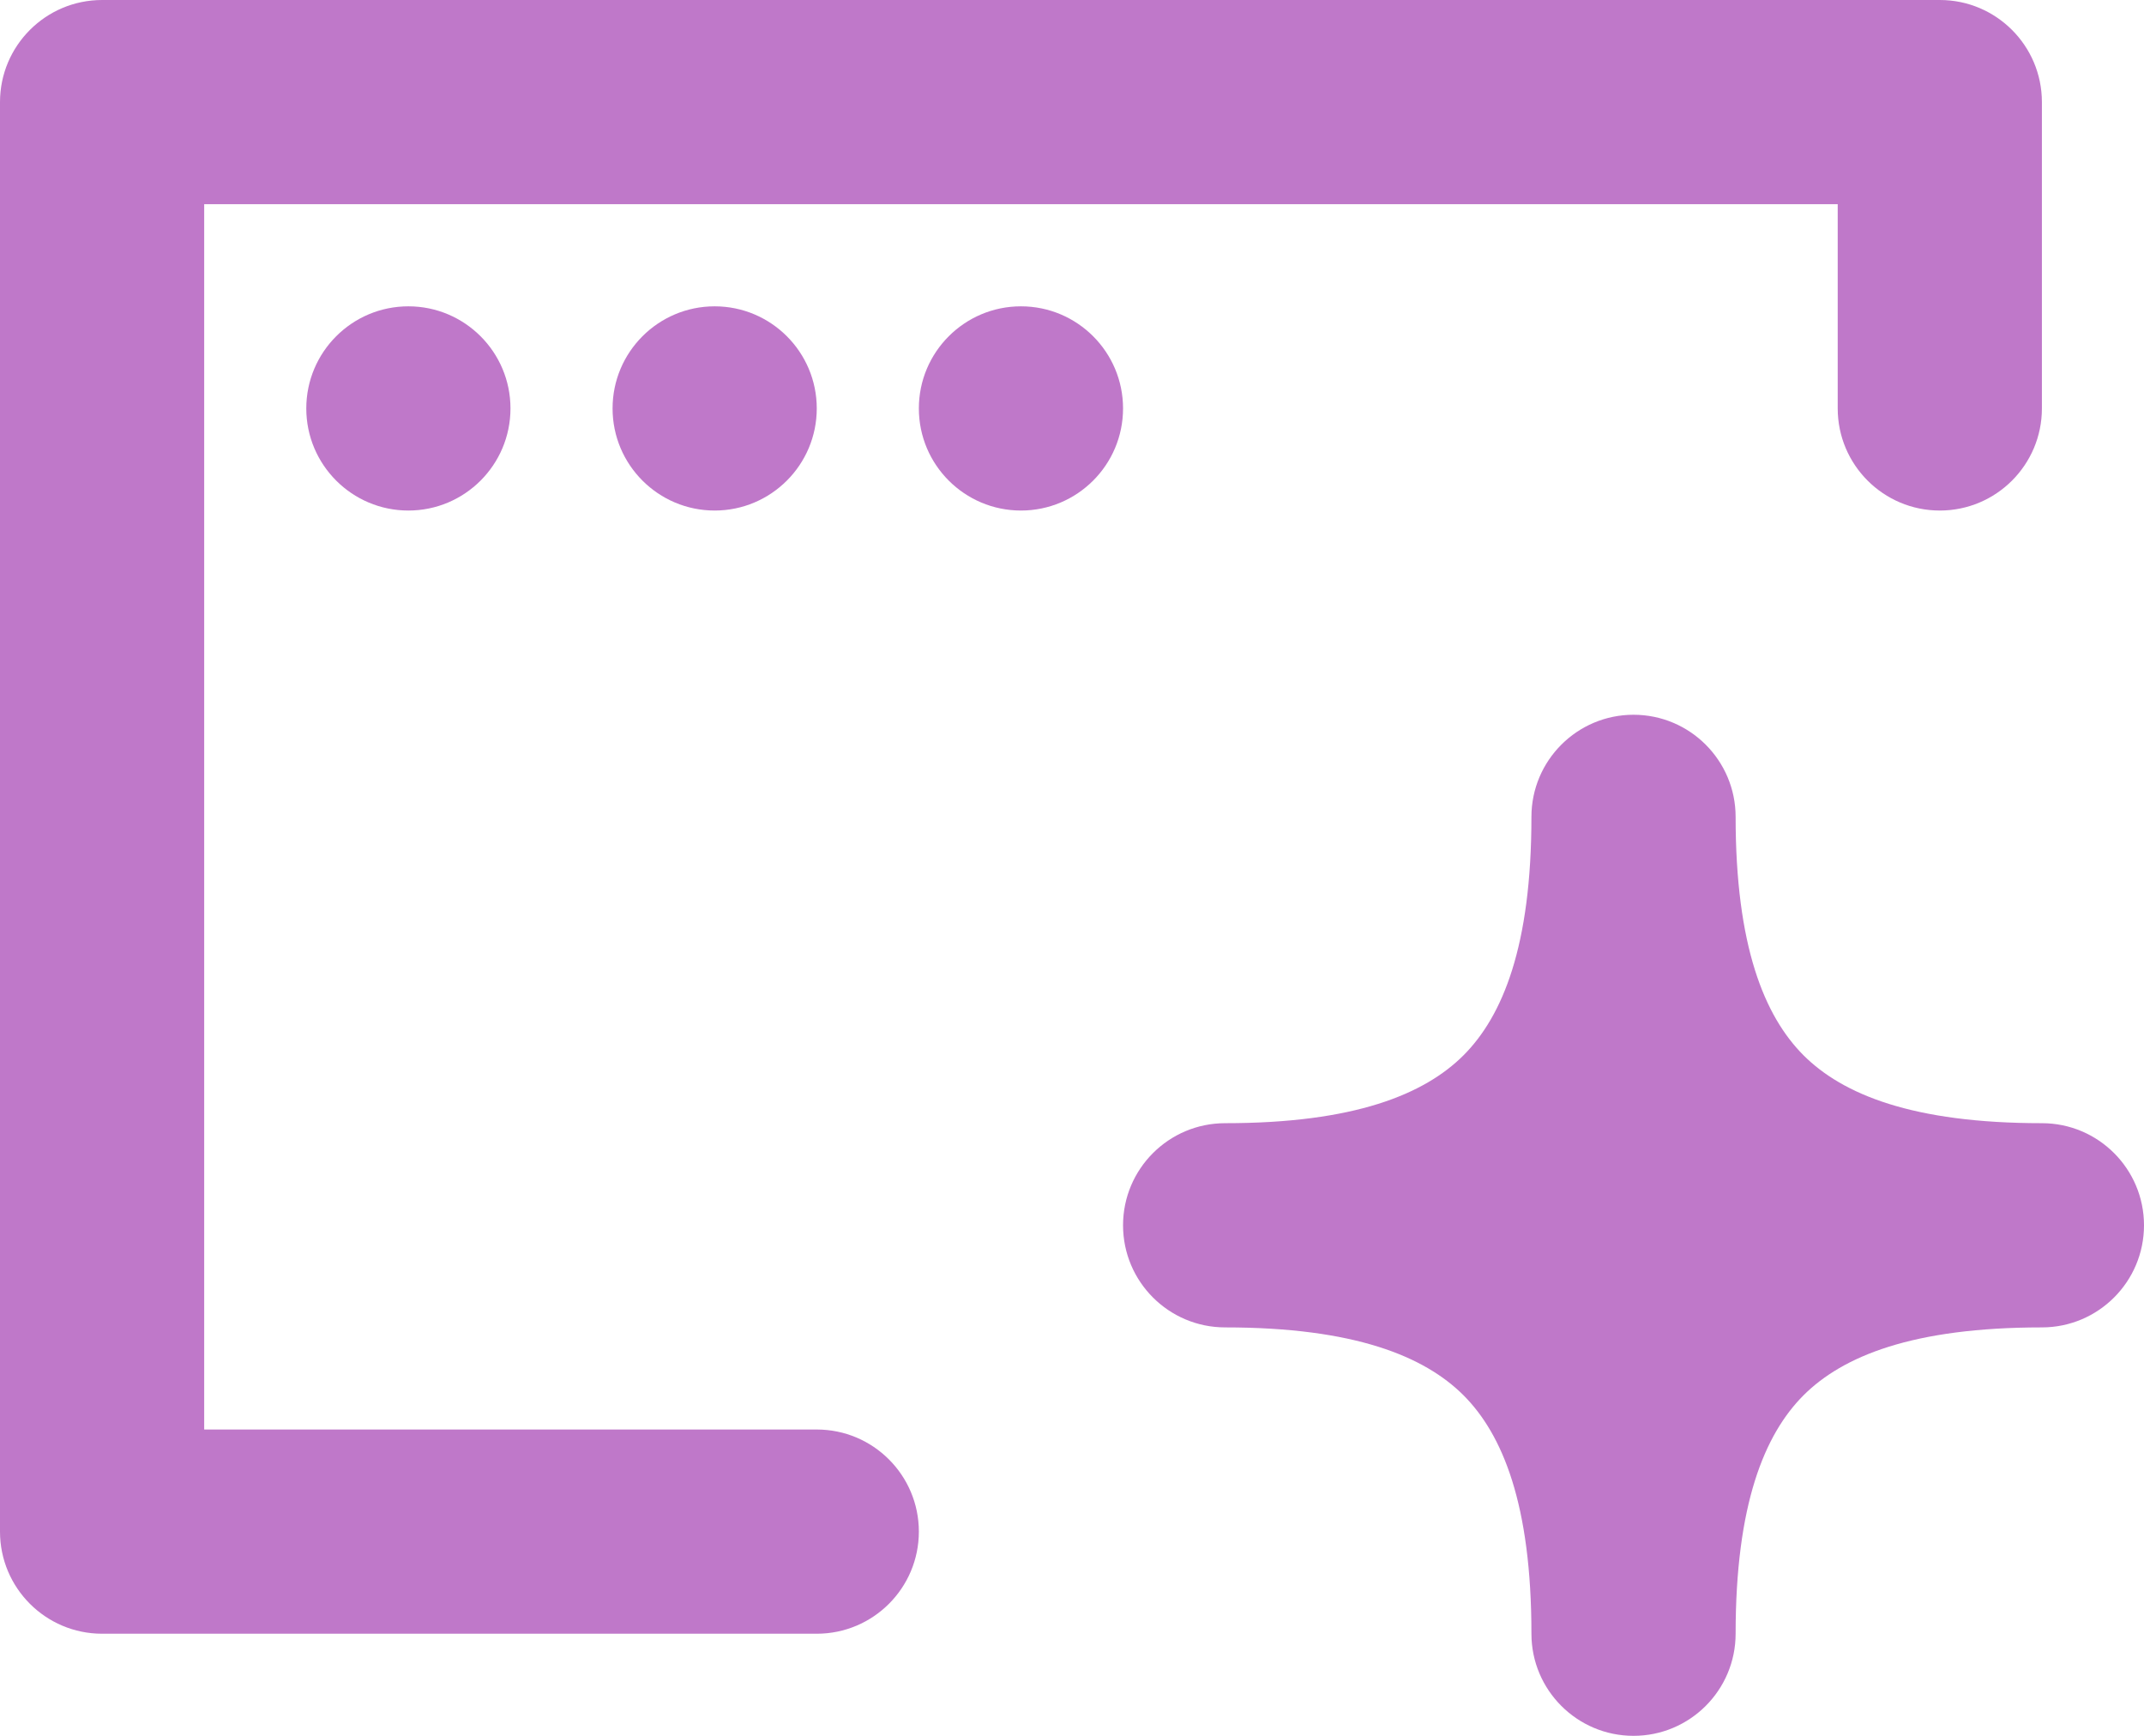 <?xml version="1.0" encoding="UTF-8"?> <svg xmlns="http://www.w3.org/2000/svg" width="21" height="17" viewBox="0 0 21 17" fill="none"><path d="M5 4C5 4.552 4.552 5 4 5C3.448 5 3 4.552 3 4C3 3.448 3.448 3 4 3C4.552 3 5 3.448 5 4Z" fill="#BF78C9"></path><path d="M8 4C8 4.552 7.552 5 7 5C6.448 5 6 4.552 6 4C6 3.448 6.448 3 7 3C7.552 3 8 3.448 8 4Z" fill="#BF78C9"></path><path d="M10 5C10.552 5 11 4.552 11 4C11 3.448 10.552 3 10 3C9.448 3 9 3.448 9 4C9 4.552 9.448 5 10 5Z" fill="#BF78C9"></path><path d="M0 1C0 0.448 0.448 0 1 0H19C19.552 0 20 0.448 20 1V4C20 4.552 19.552 5 19 5C18.448 5 18 4.552 18 4V2H2V14H8C8.552 14 9 14.448 9 15C9 15.552 8.552 16 8 16H1C0.448 16 0 15.552 0 15V1Z" fill="#BF78C9"></path><path d="M16 7C16.552 7 17 7.448 17 8C17 9.267 17.282 9.951 17.665 10.335C18.049 10.718 18.733 11 20 11C20.552 11 21 11.448 21 12C21 12.552 20.552 13 20 13C18.733 13 18.049 13.282 17.665 13.665C17.282 14.049 17 14.733 17 16C17 16.552 16.552 17 16 17C15.448 17 15 16.552 15 16C15 14.733 14.718 14.049 14.335 13.665C13.951 13.282 13.267 13 12 13C11.448 13 11 12.552 11 12C11 11.448 11.448 11 12 11C13.267 11 13.951 10.718 14.335 10.335C14.718 9.951 15 9.267 15 8C15 7.448 15.448 7 16 7Z" fill="#BF78C9"></path></svg> 